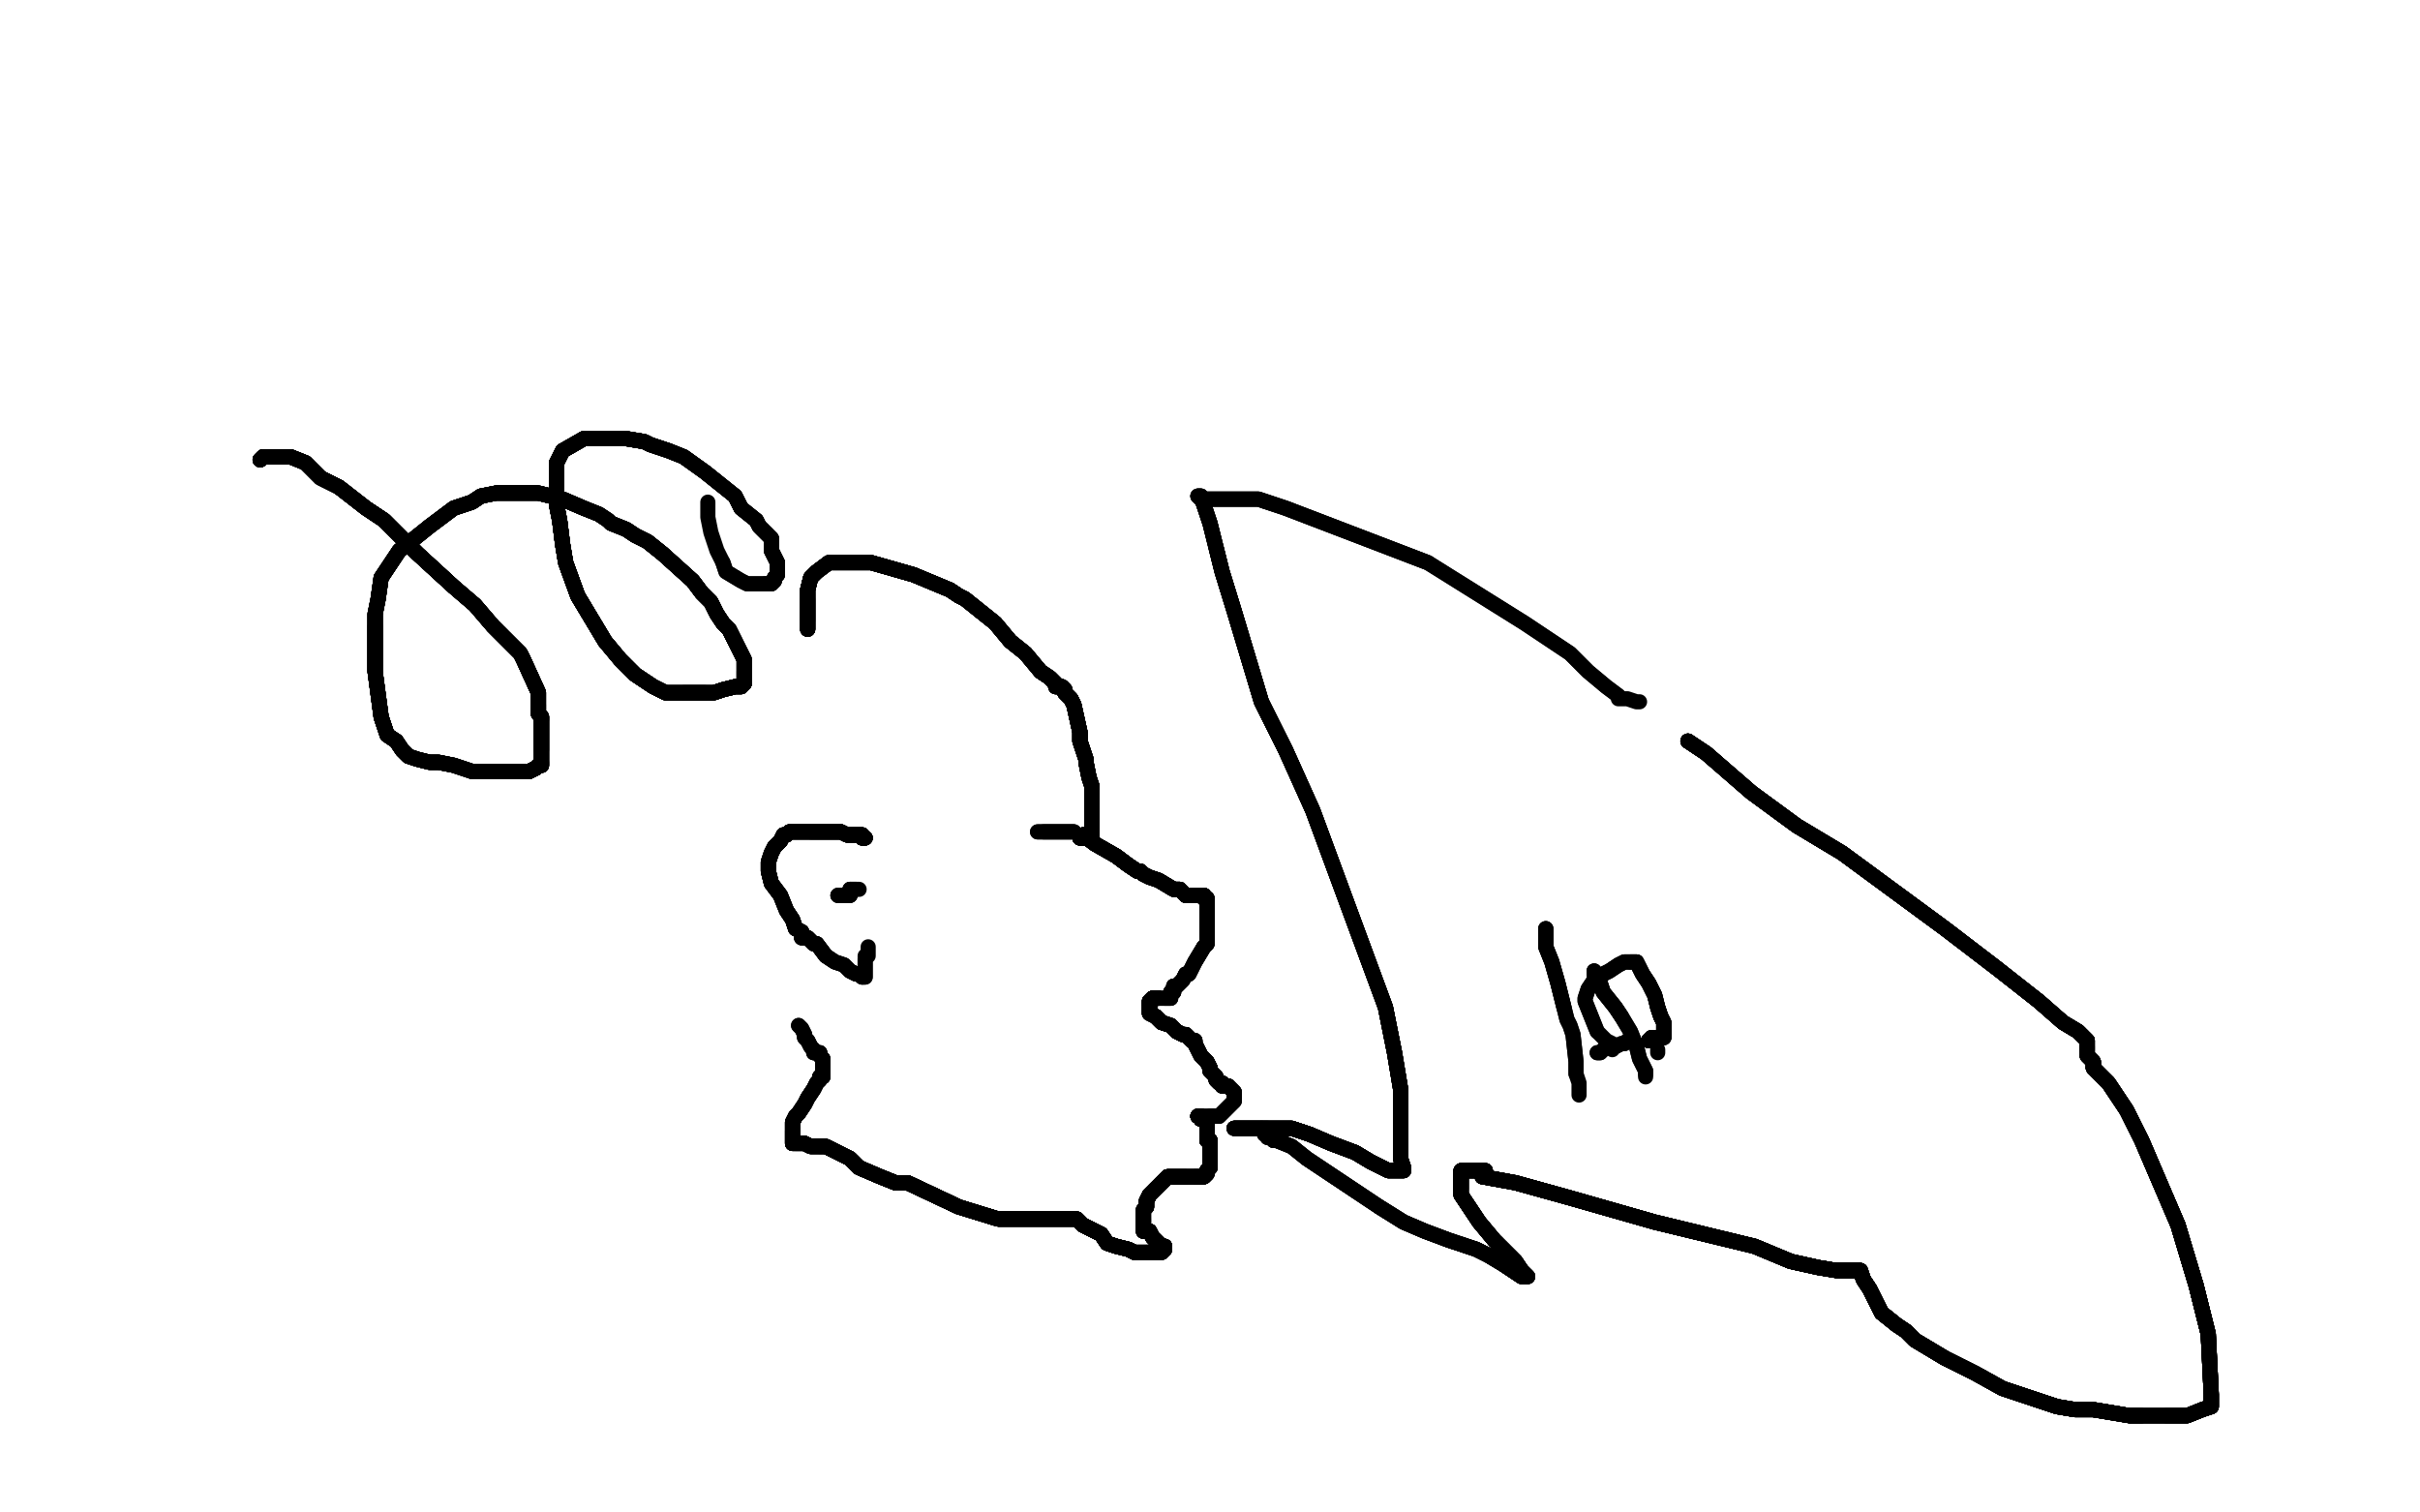<?xml version="1.0" standalone="no"?>
<!DOCTYPE svg PUBLIC "-//W3C//DTD SVG 1.1//EN"
"http://www.w3.org/Graphics/SVG/1.1/DTD/svg11.dtd">

<svg width="800" height="500" version="1.1" xmlns="http://www.w3.org/2000/svg" xmlns:xlink="http://www.w3.org/1999/xlink" style="stroke-antialiasing: false"><desc>This SVG has been created on https://colorillo.com/</desc><rect x='0' y='0' width='800' height='500' style='fill: rgb(255,255,255); stroke-width:0' /><polyline points="86,152 87,151 89,151 90,151 91,151" style="fill: none; stroke: #000000; stroke-width: 5; stroke-linejoin: round; stroke-linecap: round; stroke-antialiasing: false; stroke-antialias: 0; opacity: 1.0"/>
<polyline points="86,152 87,151 89,151 90,151 91,151 92,151 93,151 94,151 96,151 101,153 106,158 112,161 121,168 127,172 138,183 150,194" style="fill: none; stroke: #000000; stroke-width: 5; stroke-linejoin: round; stroke-linecap: round; stroke-antialiasing: false; stroke-antialias: 0; opacity: 1.0"/>
<polyline points="86,152 87,151 89,151 90,151 91,151 92,151 93,151 94,151 96,151 101,153" style="fill: none; stroke: #000000; stroke-width: 5; stroke-linejoin: round; stroke-linecap: round; stroke-antialiasing: false; stroke-antialias: 0; opacity: 1.0"/>
<polyline points="86,152 87,151 89,151 90,151 91,151 92,151 93,151 94,151 96,151 101,153 106,158 112,161 121,168 127,172 138,183 150,194 157,200 163,207 168,212 172,216 173,218 178,229" style="fill: none; stroke: #000000; stroke-width: 5; stroke-linejoin: round; stroke-linecap: round; stroke-antialiasing: false; stroke-antialias: 0; opacity: 1.0"/>
<polyline points="86,152 87,151 89,151 90,151 91,151 92,151 93,151 94,151 96,151 101,153 106,158 112,161 121,168 127,172 138,183 150,194 157,200 163,207 168,212 172,216 173,218 178,229 178,233 178,235 178,236 179,237 179,238" style="fill: none; stroke: #000000; stroke-width: 5; stroke-linejoin: round; stroke-linecap: round; stroke-antialiasing: false; stroke-antialias: 0; opacity: 1.0"/>
<polyline points="86,152 87,151 89,151 90,151 91,151 92,151 93,151 94,151 96,151 101,153 106,158 112,161 121,168 127,172 138,183 150,194 157,200 163,207 168,212 172,216 173,218 178,229 178,233 178,235 178,236 179,237 179,238 179,239 179,240 179,242 179,244 179,246 179,247 179,248" style="fill: none; stroke: #000000; stroke-width: 5; stroke-linejoin: round; stroke-linecap: round; stroke-antialiasing: false; stroke-antialias: 0; opacity: 1.0"/>
<polyline points="86,152 87,151 89,151 90,151 91,151 92,151 93,151 94,151 96,151 101,153 106,158 112,161 121,168 127,172 138,183 150,194 157,200 163,207 168,212 172,216 173,218 178,229 178,233 178,235 178,236 179,237 179,238 179,239 179,240 179,242 179,244 179,246 179,247 179,248 179,249 179,251 179,252 179,253 178,253 177,254 175,255" style="fill: none; stroke: #000000; stroke-width: 5; stroke-linejoin: round; stroke-linecap: round; stroke-antialiasing: false; stroke-antialias: 0; opacity: 1.0"/>
<polyline points="86,152 87,151 89,151 90,151 91,151 92,151 93,151 94,151 96,151 101,153 106,158 112,161 121,168 127,172 138,183 150,194 157,200 163,207 168,212 172,216 173,218 178,229 178,233 178,235 178,236 179,237 179,238 179,239 179,240 179,242 179,244 179,246 179,247 179,248 179,249 179,251 179,252 179,253 178,253 177,254 175,255 172,255 170,255 167,255 164,255 160,255 156,255" style="fill: none; stroke: #000000; stroke-width: 5; stroke-linejoin: round; stroke-linecap: round; stroke-antialiasing: false; stroke-antialias: 0; opacity: 1.0"/>
<polyline points="96,151 101,153 106,158 112,161 121,168 127,172 138,183 150,194 157,200 163,207 168,212 172,216 173,218 178,229 178,233 178,235 178,236 179,237 179,238 179,239 179,240 179,242 179,244 179,246 179,247 179,248 179,249 179,251 179,252 179,253 178,253 177,254 175,255 172,255 170,255 167,255 164,255 160,255 156,255 150,253 145,252 142,252 138,251 135,250 133,248 131,245" style="fill: none; stroke: #000000; stroke-width: 5; stroke-linejoin: round; stroke-linecap: round; stroke-antialiasing: false; stroke-antialias: 0; opacity: 1.0"/>
<polyline points="106,158 112,161 121,168 127,172 138,183 150,194 157,200 163,207 168,212 172,216 173,218 178,229 178,233 178,235 178,236 179,237 179,238 179,239 179,240 179,242 179,244 179,246 179,247 179,248 179,249 179,251 179,252 179,253 178,253 177,254 175,255 172,255 170,255 167,255 164,255 160,255 156,255 150,253 145,252 142,252 138,251 135,250 133,248 131,245 128,243 127,240 126,237 124,222 124,207" style="fill: none; stroke: #000000; stroke-width: 5; stroke-linejoin: round; stroke-linecap: round; stroke-antialiasing: false; stroke-antialias: 0; opacity: 1.0"/>
<polyline points="178,233 178,235 178,236 179,237 179,238 179,239 179,240 179,242 179,244 179,246 179,247 179,248 179,249 179,251 179,252 179,253 178,253 177,254 175,255 172,255 170,255 167,255 164,255 160,255 156,255 150,253 145,252 142,252 138,251 135,250 133,248 131,245 128,243 127,240 126,237 124,222 124,207 124,203 125,198 126,191 132,182 142,174 150,168 156,166" style="fill: none; stroke: #000000; stroke-width: 5; stroke-linejoin: round; stroke-linecap: round; stroke-antialiasing: false; stroke-antialias: 0; opacity: 1.0"/>
<polyline points="178,236 179,237 179,238 179,239 179,240 179,242 179,244 179,246 179,247 179,248 179,249 179,251 179,252 179,253 178,253 177,254 175,255 172,255 170,255 167,255 164,255 160,255 156,255 150,253 145,252 142,252 138,251 135,250 133,248 131,245 128,243 127,240 126,237 124,222 124,207 124,203 125,198 126,191 132,182 142,174 150,168 156,166 159,164 164,163 170,163 176,163 178,163 186,165 193,168" style="fill: none; stroke: #000000; stroke-width: 5; stroke-linejoin: round; stroke-linecap: round; stroke-antialiasing: false; stroke-antialias: 0; opacity: 1.0"/>
<polyline points="179,252 179,253 178,253 177,254 175,255 172,255 170,255 167,255 164,255 160,255 156,255 150,253 145,252 142,252 138,251 135,250 133,248 131,245 128,243 127,240 126,237 124,222 124,207 124,203 125,198 126,191 132,182 142,174 150,168 156,166 159,164 164,163 170,163 176,163 178,163 186,165 193,168 198,170 201,172 202,173 207,175 210,177 214,179 219,183" style="fill: none; stroke: #000000; stroke-width: 5; stroke-linejoin: round; stroke-linecap: round; stroke-antialiasing: false; stroke-antialias: 0; opacity: 1.0"/>
<polyline points="178,253 177,254 175,255 172,255 170,255 167,255 164,255 160,255 156,255 150,253 145,252 142,252 138,251 135,250 133,248 131,245 128,243 127,240 126,237 124,222 124,207 124,203 125,198 126,191 132,182 142,174 150,168 156,166 159,164 164,163 170,163 176,163 178,163 186,165 193,168 198,170 201,172 202,173 207,175 210,177 214,179 219,183 229,192 232,196 235,199 237,203 239,206 241,208 243,212" style="fill: none; stroke: #000000; stroke-width: 5; stroke-linejoin: round; stroke-linecap: round; stroke-antialiasing: false; stroke-antialias: 0; opacity: 1.0"/>
<polyline points="138,251 135,250 133,248 131,245 128,243 127,240 126,237 124,222 124,207 124,203 125,198 126,191 132,182 142,174 150,168 156,166 159,164 164,163 170,163 176,163 178,163 186,165 193,168 198,170 201,172 202,173 207,175 210,177 214,179 219,183 229,192 232,196 235,199 237,203 239,206 241,208 243,212 244,214 246,218 246,221 246,222 246,223 246,225 246,226" style="fill: none; stroke: #000000; stroke-width: 5; stroke-linejoin: round; stroke-linecap: round; stroke-antialiasing: false; stroke-antialias: 0; opacity: 1.0"/>
<polyline points="133,248 131,245 128,243 127,240 126,237 124,222 124,207 124,203 125,198 126,191 132,182 142,174 150,168 156,166 159,164 164,163 170,163 176,163 178,163 186,165 193,168 198,170 201,172 202,173 207,175 210,177 214,179 219,183 229,192 232,196 235,199 237,203 239,206 241,208 243,212 244,214 246,218 246,221 246,222 246,223 246,225 246,226 245,227 243,227 239,228 236,229 233,229 229,229 226,229" style="fill: none; stroke: #000000; stroke-width: 5; stroke-linejoin: round; stroke-linecap: round; stroke-antialiasing: false; stroke-antialias: 0; opacity: 1.0"/>
<polyline points="150,168 156,166 159,164 164,163 170,163 176,163 178,163 186,165 193,168 198,170 201,172 202,173 207,175 210,177 214,179 219,183 229,192 232,196 235,199 237,203 239,206 241,208 243,212 244,214 246,218 246,221 246,222 246,223 246,225 246,226 245,227 243,227 239,228 236,229 233,229 229,229 226,229 224,229 220,229 216,227 210,223 205,218 200,212 191,197" style="fill: none; stroke: #000000; stroke-width: 5; stroke-linejoin: round; stroke-linecap: round; stroke-antialiasing: false; stroke-antialias: 0; opacity: 1.0"/>
<polyline points="150,168 156,166 159,164 164,163 170,163 176,163 178,163 186,165 193,168 198,170 201,172 202,173 207,175 210,177 214,179 219,183 229,192 232,196 235,199 237,203 239,206 241,208 243,212 244,214 246,218 246,221 246,222 246,223 246,225 246,226 245,227 243,227 239,228 236,229 233,229 229,229 226,229 224,229 220,229 216,227 210,223 205,218 200,212 191,197 187,186 186,180 185,172 184,167 184,161 184,153" style="fill: none; stroke: #000000; stroke-width: 5; stroke-linejoin: round; stroke-linecap: round; stroke-antialiasing: false; stroke-antialias: 0; opacity: 1.0"/>
<polyline points="214,179 219,183 229,192 232,196 235,199 237,203 239,206 241,208 243,212 244,214 246,218 246,221 246,222 246,223 246,225 246,226 245,227 243,227 239,228 236,229 233,229 229,229 226,229 224,229 220,229 216,227 210,223 205,218 200,212 191,197 187,186 186,180 185,172 184,167 184,161 184,153 186,149 193,145 195,145 197,145 203,145 207,145 213,146" style="fill: none; stroke: #000000; stroke-width: 5; stroke-linejoin: round; stroke-linecap: round; stroke-antialiasing: false; stroke-antialias: 0; opacity: 1.0"/>
<polyline points="214,179 219,183 229,192 232,196 235,199 237,203 239,206 241,208 243,212 244,214 246,218 246,221 246,222 246,223 246,225 246,226 245,227 243,227 239,228 236,229 233,229 229,229 226,229 224,229 220,229 216,227 210,223 205,218 200,212 191,197 187,186 186,180 185,172 184,167 184,161 184,153 186,149 193,145 195,145 197,145 203,145 207,145 213,146 215,147 221,149 226,151 233,156 243,164 245,168" style="fill: none; stroke: #000000; stroke-width: 5; stroke-linejoin: round; stroke-linecap: round; stroke-antialiasing: false; stroke-antialias: 0; opacity: 1.0"/>
<polyline points="246,218 246,221 246,222 246,223 246,225 246,226 245,227 243,227 239,228 236,229 233,229 229,229 226,229 224,229 220,229 216,227 210,223 205,218 200,212 191,197 187,186 186,180 185,172 184,167 184,161 184,153 186,149 193,145 195,145 197,145 203,145 207,145 213,146 215,147 221,149 226,151 233,156 243,164 245,168 250,172 251,174 253,176 254,177 255,178 255,179" style="fill: none; stroke: #000000; stroke-width: 5; stroke-linejoin: round; stroke-linecap: round; stroke-antialiasing: false; stroke-antialias: 0; opacity: 1.0"/>
<polyline points="246,222 246,223 246,225 246,226 245,227 243,227 239,228 236,229 233,229 229,229 226,229 224,229 220,229 216,227 210,223 205,218 200,212 191,197 187,186 186,180 185,172 184,167 184,161 184,153 186,149 193,145 195,145 197,145 203,145 207,145 213,146 215,147 221,149 226,151 233,156 243,164 245,168 250,172 251,174 253,176 254,177 255,178 255,179 255,180 255,181 255,182 257,186 257,189 257,190" style="fill: none; stroke: #000000; stroke-width: 5; stroke-linejoin: round; stroke-linecap: round; stroke-antialiasing: false; stroke-antialias: 0; opacity: 1.0"/>
<polyline points="233,229 229,229 226,229 224,229 220,229 216,227 210,223 205,218 200,212 191,197 187,186 186,180 185,172 184,167 184,161 184,153 186,149 193,145 195,145 197,145 203,145 207,145 213,146 215,147 221,149 226,151 233,156 243,164 245,168 250,172 251,174 253,176 254,177 255,178 255,179 255,180 255,181 255,182 257,186 257,189 257,190 256,191 256,192 255,193 254,193 253,193" style="fill: none; stroke: #000000; stroke-width: 5; stroke-linejoin: round; stroke-linecap: round; stroke-antialiasing: false; stroke-antialias: 0; opacity: 1.0"/>
<polyline points="220,229 216,227 210,223 205,218 200,212 191,197 187,186 186,180 185,172 184,167 184,161 184,153 186,149 193,145 195,145 197,145 203,145 207,145 213,146 215,147 221,149 226,151 233,156 243,164 245,168 250,172 251,174 253,176 254,177 255,178 255,179 255,180 255,181 255,182 257,186 257,189 257,190 256,191 256,192 255,193 254,193 253,193 251,193 249,193 247,193 245,192 240,189 239,186" style="fill: none; stroke: #000000; stroke-width: 5; stroke-linejoin: round; stroke-linecap: round; stroke-antialiasing: false; stroke-antialias: 0; opacity: 1.0"/>
<polyline points="200,212 191,197 187,186 186,180 185,172 184,167 184,161 184,153 186,149 193,145 195,145 197,145 203,145 207,145 213,146 215,147 221,149 226,151 233,156 243,164 245,168 250,172 251,174 253,176 254,177 255,178 255,179 255,180 255,181 255,182 257,186 257,189 257,190 256,191 256,192 255,193 254,193 253,193 251,193 249,193 247,193 245,192 240,189 239,186 237,182 235,176 234,171 234,166" style="fill: none; stroke: #000000; stroke-width: 5; stroke-linejoin: round; stroke-linecap: round; stroke-antialiasing: false; stroke-antialias: 0; opacity: 1.0"/>
<polyline points="267,208 267,207 267,205 267,201 267,199 267,198" style="fill: none; stroke: #000000; stroke-width: 5; stroke-linejoin: round; stroke-linecap: round; stroke-antialiasing: false; stroke-antialias: 0; opacity: 1.0"/>
<polyline points="267,208 267,207 267,205 267,201 267,199 267,198 267,197 267,195 268,191 270,189 274,186" style="fill: none; stroke: #000000; stroke-width: 5; stroke-linejoin: round; stroke-linecap: round; stroke-antialiasing: false; stroke-antialias: 0; opacity: 1.0"/>
<polyline points="267,208 267,207 267,205 267,201 267,199 267,198 267,197 267,195 268,191 270,189 274,186 277,186 282,186 288,186 295,188 302,190" style="fill: none; stroke: #000000; stroke-width: 5; stroke-linejoin: round; stroke-linecap: round; stroke-antialiasing: false; stroke-antialias: 0; opacity: 1.0"/>
<polyline points="267,208 267,207 267,205 267,201 267,199 267,198 267,197 267,195 268,191 270,189 274,186 277,186 282,186 288,186 295,188 302,190 314,195 317,197 319,198 329,206 334,212" style="fill: none; stroke: #000000; stroke-width: 5; stroke-linejoin: round; stroke-linecap: round; stroke-antialiasing: false; stroke-antialias: 0; opacity: 1.0"/>
<polyline points="267,208 267,207 267,205 267,201 267,199 267,198 267,197 267,195 268,191 270,189 274,186 277,186 282,186 288,186 295,188 302,190 314,195 317,197 319,198 329,206 334,212 339,216 344,222 347,224 349,226 349,227 351,227 352,228" style="fill: none; stroke: #000000; stroke-width: 5; stroke-linejoin: round; stroke-linecap: round; stroke-antialiasing: false; stroke-antialias: 0; opacity: 1.0"/>
<polyline points="267,208 267,207 267,205 267,201 267,199 267,198 267,197 267,195 268,191 270,189 274,186 277,186 282,186 288,186 295,188 302,190 314,195 317,197 319,198 329,206 334,212 339,216 344,222 347,224 349,226 349,227 351,227 352,228 352,229 354,231 355,233 357,242 357,245 359,251 359,252" style="fill: none; stroke: #000000; stroke-width: 5; stroke-linejoin: round; stroke-linecap: round; stroke-antialiasing: false; stroke-antialias: 0; opacity: 1.0"/>
<polyline points="267,208 267,207 267,205 267,201 267,199 267,198 267,197 267,195 268,191 270,189 274,186 277,186 282,186 288,186 295,188 302,190 314,195 317,197 319,198 329,206 334,212 339,216 344,222 347,224 349,226 349,227 351,227 352,228 352,229 354,231 355,233 357,242 357,245 359,251 359,252 360,257 361,260 361,262 361,264 361,265 361,271" style="fill: none; stroke: #000000; stroke-width: 5; stroke-linejoin: round; stroke-linecap: round; stroke-antialiasing: false; stroke-antialias: 0; opacity: 1.0"/>
<polyline points="267,208 267,207 267,205 267,201 267,199 267,198 267,197 267,195 268,191 270,189 274,186 277,186 282,186 288,186 295,188 302,190 314,195 317,197 319,198 329,206 334,212 339,216 344,222 347,224 349,226 349,227 351,227 352,228 352,229 354,231 355,233 357,242 357,245 359,251 359,252 360,257 361,260 361,262 361,264 361,265 361,271 361,273 361,277 359,277 357,277" style="fill: none; stroke: #000000; stroke-width: 5; stroke-linejoin: round; stroke-linecap: round; stroke-antialiasing: false; stroke-antialias: 0; opacity: 1.0"/>
<polyline points="267,205 267,201 267,199 267,198 267,197 267,195 268,191 270,189 274,186 277,186 282,186 288,186 295,188 302,190 314,195 317,197 319,198 329,206 334,212 339,216 344,222 347,224 349,226 349,227 351,227 352,228 352,229 354,231 355,233 357,242 357,245 359,251 359,252 360,257 361,260 361,262 361,264 361,265 361,271 361,273 361,277 359,277 357,277 358,276 362,279 369,283 373,286 376,288 377,288" style="fill: none; stroke: #000000; stroke-width: 5; stroke-linejoin: round; stroke-linecap: round; stroke-antialiasing: false; stroke-antialias: 0; opacity: 1.0"/>
<polyline points="295,188 302,190 314,195 317,197 319,198 329,206 334,212 339,216 344,222 347,224 349,226 349,227 351,227 352,228 352,229 354,231 355,233 357,242 357,245 359,251 359,252 360,257 361,260 361,262 361,264 361,265 361,271 361,273 361,277 359,277 357,277 358,276 362,279 369,283 373,286 376,288 377,288 378,289 380,290 383,291 388,294 390,294 392,296 394,296" style="fill: none; stroke: #000000; stroke-width: 5; stroke-linejoin: round; stroke-linecap: round; stroke-antialiasing: false; stroke-antialias: 0; opacity: 1.0"/>
<polyline points="295,188 302,190 314,195 317,197 319,198 329,206 334,212 339,216 344,222 347,224 349,226 349,227 351,227 352,228 352,229 354,231 355,233 357,242 357,245 359,251 359,252 360,257 361,260 361,262 361,264 361,265 361,271 361,273 361,277 359,277 357,277 358,276 362,279 369,283 373,286 376,288 377,288 378,289 380,290 383,291 388,294 390,294 392,296 394,296 396,296 397,296 398,296" style="fill: none; stroke: #000000; stroke-width: 5; stroke-linejoin: round; stroke-linecap: round; stroke-antialiasing: false; stroke-antialias: 0; opacity: 1.0"/>
<polyline points="344,222 347,224 349,226 349,227 351,227 352,228 352,229 354,231 355,233 357,242 357,245 359,251 359,252 360,257 361,260 361,262 361,264 361,265 361,271 361,273 361,277 359,277 357,277 358,276 362,279 369,283 373,286 376,288 377,288 378,289 380,290 383,291 388,294 390,294 392,296 394,296 396,296 397,296 398,296 398,297 399,297 399,299 399,301 399,303 399,305 399,306" style="fill: none; stroke: #000000; stroke-width: 5; stroke-linejoin: round; stroke-linecap: round; stroke-antialiasing: false; stroke-antialias: 0; opacity: 1.0"/>
<polyline points="351,227 352,228 352,229 354,231 355,233 357,242 357,245 359,251 359,252 360,257 361,260 361,262 361,264 361,265 361,271 361,273 361,277 359,277 357,277 358,276 362,279 369,283 373,286 376,288 377,288 378,289 380,290 383,291 388,294 390,294 392,296 394,296 396,296 397,296 398,296 398,297 399,297 399,299 399,301 399,303 399,305 399,306 399,308 399,309 399,310 399,311 399,312 398,313" style="fill: none; stroke: #000000; stroke-width: 5; stroke-linejoin: round; stroke-linecap: round; stroke-antialiasing: false; stroke-antialias: 0; opacity: 1.0"/>
<polyline points="361,260 361,262 361,264 361,265 361,271 361,273 361,277 359,277 357,277 358,276 362,279 369,283 373,286 376,288 377,288 378,289 380,290 383,291 388,294 390,294 392,296 394,296 396,296 397,296 398,296 398,297 399,297 399,299 399,301 399,303 399,305 399,306 399,308 399,309 399,310 399,311 399,312 398,313 395,318 393,322 392,322 391,324 390,325 389,326 388,326" style="fill: none; stroke: #000000; stroke-width: 5; stroke-linejoin: round; stroke-linecap: round; stroke-antialiasing: false; stroke-antialias: 0; opacity: 1.0"/>
<polyline points="361,260 361,262 361,264 361,265 361,271 361,273 361,277 359,277 357,277 358,276 362,279 369,283 373,286 376,288 377,288 378,289 380,290 383,291 388,294 390,294 392,296 394,296 396,296 397,296 398,296 398,297 399,297 399,299 399,301 399,303 399,305 399,306 399,308 399,309 399,310 399,311 399,312 398,313 395,318 393,322 392,322 391,324 390,325 389,326 388,326 388,328 387,328 387,330 385,330" style="fill: none; stroke: #000000; stroke-width: 5; stroke-linejoin: round; stroke-linecap: round; stroke-antialiasing: false; stroke-antialias: 0; opacity: 1.0"/>
<polyline points="361,264 361,265 361,271 361,273 361,277 359,277 357,277 358,276 362,279 369,283 373,286 376,288 377,288 378,289 380,290 383,291 388,294 390,294 392,296 394,296 396,296 397,296 398,296 398,297 399,297 399,299 399,301 399,303 399,305 399,306 399,308 399,309 399,310 399,311 399,312 398,313 395,318 393,322 392,322 391,324 390,325 389,326 388,326 388,328 387,328 387,330 385,330 384,330 383,330" style="fill: none; stroke: #000000; stroke-width: 5; stroke-linejoin: round; stroke-linecap: round; stroke-antialiasing: false; stroke-antialias: 0; opacity: 1.0"/>
<polyline points="361,264 361,265 361,271 361,273 361,277 359,277 357,277 358,276 362,279 369,283 373,286 376,288 377,288 378,289 380,290 383,291 388,294 390,294 392,296 394,296 396,296 397,296 398,296 398,297 399,297 399,299 399,301 399,303 399,305 399,306 399,308 399,309 399,310 399,311 399,312 398,313 395,318 393,322 392,322 391,324 390,325 389,326 388,326 388,328 387,328 387,330 385,330 384,330 383,330 382,330 381,330 380,331 380,332" style="fill: none; stroke: #000000; stroke-width: 5; stroke-linejoin: round; stroke-linecap: round; stroke-antialiasing: false; stroke-antialias: 0; opacity: 1.0"/>
<polyline points="383,330 382,330 381,330 380,331 380,332 380,333 380,334 380,335 382,336 384,338" style="fill: none; stroke: #000000; stroke-width: 5; stroke-linejoin: round; stroke-linecap: round; stroke-antialiasing: false; stroke-antialias: 0; opacity: 1.0"/>
<polyline points="383,330 382,330 381,330 380,331 380,332 380,333 380,334 380,335 382,336 384,338 387,339 389,341 391,342 392,342 394,344" style="fill: none; stroke: #000000; stroke-width: 5; stroke-linejoin: round; stroke-linecap: round; stroke-antialiasing: false; stroke-antialias: 0; opacity: 1.0"/>
<polyline points="383,330 382,330 381,330 380,331 380,332 380,333 380,334 380,335 382,336 384,338 387,339 389,341 391,342 392,342 394,344 395,344 395,345 396,347 397,349 399,351 400,353 400,354" style="fill: none; stroke: #000000; stroke-width: 5; stroke-linejoin: round; stroke-linecap: round; stroke-antialiasing: false; stroke-antialias: 0; opacity: 1.0"/>
<polyline points="383,330 382,330 381,330 380,331 380,332 380,333 380,334 380,335 382,336 384,338 387,339 389,341 391,342 392,342 394,344 395,344 395,345 396,347 397,349 399,351 400,353 400,354 402,356 402,357 403,358 404,358 404,359 406,359" style="fill: none; stroke: #000000; stroke-width: 5; stroke-linejoin: round; stroke-linecap: round; stroke-antialiasing: false; stroke-antialias: 0; opacity: 1.0"/>
<polyline points="383,330 382,330 381,330 380,331 380,332 380,333 380,334 380,335 382,336 384,338 387,339 389,341 391,342 392,342 394,344 395,344 395,345 396,347 397,349 399,351 400,353 400,354 402,356 402,357 403,358 404,358 404,359 406,359 407,360 408,361 408,362 408,363" style="fill: none; stroke: #000000; stroke-width: 5; stroke-linejoin: round; stroke-linecap: round; stroke-antialiasing: false; stroke-antialias: 0; opacity: 1.0"/>
<polyline points="383,330 382,330 381,330 380,331 380,332 380,333 380,334 380,335 382,336 384,338 387,339 389,341 391,342 392,342 394,344 395,344 395,345 396,347 397,349 399,351 400,353 400,354 402,356 402,357 403,358 404,358 404,359 406,359 407,360 408,361 408,362 408,363 408,364 406,366 405,367 404,368 403,369 401,369 400,369" style="fill: none; stroke: #000000; stroke-width: 5; stroke-linejoin: round; stroke-linecap: round; stroke-antialiasing: false; stroke-antialias: 0; opacity: 1.0"/>
<polyline points="383,330 382,330 381,330 380,331 380,332 380,333 380,334 380,335 382,336 384,338 387,339 389,341 391,342 392,342 394,344 395,344 395,345 396,347 397,349 399,351 400,353 400,354 402,356 402,357 403,358 404,358 404,359 406,359 407,360 408,361 408,362 408,363 408,364 406,366 405,367 404,368 403,369 401,369 400,369 399,369 398,369 397,369" style="fill: none; stroke: #000000; stroke-width: 5; stroke-linejoin: round; stroke-linecap: round; stroke-antialiasing: false; stroke-antialias: 0; opacity: 1.0"/>
<polyline points="383,330 382,330 381,330 380,331 380,332 380,333 380,334 380,335 382,336 384,338 387,339 389,341 391,342 392,342 394,344 395,344 395,345 396,347 397,349 399,351 400,353 400,354 402,356 402,357 403,358 404,358 404,359 406,359 407,360 408,361 408,362 408,363 408,364 406,366 405,367 404,368 403,369 401,369 400,369 399,369 398,369 397,369 396,369 397,369 397,370 398,370 399,371" style="fill: none; stroke: #000000; stroke-width: 5; stroke-linejoin: round; stroke-linecap: round; stroke-antialiasing: false; stroke-antialias: 0; opacity: 1.0"/>
<polyline points="396,369 397,369 397,370 398,370 399,371 399,373 399,374 399,376 399,377 400,377" style="fill: none; stroke: #000000; stroke-width: 5; stroke-linejoin: round; stroke-linecap: round; stroke-antialiasing: false; stroke-antialias: 0; opacity: 1.0"/>
<polyline points="396,369 397,369 397,370 398,370 399,371 399,373 399,374 399,376 399,377 400,377 400,378 400,379 400,380" style="fill: none; stroke: #000000; stroke-width: 5; stroke-linejoin: round; stroke-linecap: round; stroke-antialiasing: false; stroke-antialias: 0; opacity: 1.0"/>
<polyline points="396,369 397,369 397,370 398,370 399,371 399,373 399,374 399,376 399,377 400,377 400,378 400,379 400,380 400,381 400,382 400,383 400,384 400,385" style="fill: none; stroke: #000000; stroke-width: 5; stroke-linejoin: round; stroke-linecap: round; stroke-antialiasing: false; stroke-antialias: 0; opacity: 1.0"/>
<polyline points="396,369 397,369 397,370 398,370 399,371 399,373 399,374 399,376 399,377 400,377 400,378 400,379 400,380 400,381 400,382 400,383 400,384 400,385 400,386 399,387 399,388 398,389" style="fill: none; stroke: #000000; stroke-width: 5; stroke-linejoin: round; stroke-linecap: round; stroke-antialiasing: false; stroke-antialias: 0; opacity: 1.0"/>
<polyline points="396,369 397,369 397,370 398,370 399,371 399,373 399,374 399,376 399,377 400,377 400,378 400,379 400,380 400,381 400,382 400,383 400,384 400,385 400,386 399,387 399,388 398,389 397,389 396,389 395,389" style="fill: none; stroke: #000000; stroke-width: 5; stroke-linejoin: round; stroke-linecap: round; stroke-antialiasing: false; stroke-antialias: 0; opacity: 1.0"/>
<polyline points="396,369 397,369 397,370 398,370 399,371 399,373 399,374 399,376 399,377 400,377 400,378 400,379 400,380 400,381 400,382 400,383 400,384 400,385 400,386 399,387 399,388 398,389 397,389 396,389 395,389 394,389 392,389 388,389 386,389" style="fill: none; stroke: #000000; stroke-width: 5; stroke-linejoin: round; stroke-linecap: round; stroke-antialiasing: false; stroke-antialias: 0; opacity: 1.0"/>
<polyline points="396,369 397,369 397,370 398,370 399,371 399,373 399,374 399,376 399,377 400,377 400,378 400,379 400,380 400,381 400,382 400,383 400,384 400,385 400,386 399,387 399,388 398,389 397,389 396,389 395,389 394,389 392,389 388,389 386,389 385,390 384,391 382,393 380,395 379,397 379,399" style="fill: none; stroke: #000000; stroke-width: 5; stroke-linejoin: round; stroke-linecap: round; stroke-antialiasing: false; stroke-antialias: 0; opacity: 1.0"/>
<polyline points="396,369 397,369 397,370 398,370 399,371 399,373 399,374 399,376 399,377 400,377 400,378 400,379 400,380 400,381 400,382 400,383 400,384 400,385 400,386 399,387 399,388 398,389 397,389 396,389 395,389 394,389 392,389 388,389 386,389 385,390 384,391 382,393 380,395 379,397 379,399 378,400 378,401 378,402 378,403 378,404" style="fill: none; stroke: #000000; stroke-width: 5; stroke-linejoin: round; stroke-linecap: round; stroke-antialiasing: false; stroke-antialias: 0; opacity: 1.0"/>
<polyline points="396,369 397,369 397,370 398,370 399,371 399,373 399,374 399,376 399,377 400,377 400,378 400,379 400,380 400,381 400,382 400,383 400,384 400,385 400,386 399,387 399,388 398,389 397,389 396,389 395,389 394,389 392,389 388,389 386,389 385,390 384,391 382,393 380,395 379,397 379,399 378,400 378,401 378,402 378,403 378,404 378,405 378,406 378,407 380,407 381,409 382,410 383,411 384,412" style="fill: none; stroke: #000000; stroke-width: 5; stroke-linejoin: round; stroke-linecap: round; stroke-antialiasing: false; stroke-antialias: 0; opacity: 1.0"/>
<polyline points="396,369 397,369 397,370 398,370 399,371 399,373 399,374 399,376 399,377 400,377 400,378 400,379 400,380 400,381 400,382 400,383 400,384 400,385 400,386 399,387 399,388 398,389 397,389 396,389 395,389 394,389 392,389 388,389 386,389 385,390 384,391 382,393 380,395 379,397 379,399 378,400 378,401 378,402 378,403 378,404 378,405 378,406 378,407 380,407 381,409 382,410 383,411 384,412 385,412 385,413" style="fill: none; stroke: #000000; stroke-width: 5; stroke-linejoin: round; stroke-linecap: round; stroke-antialiasing: false; stroke-antialias: 0; opacity: 1.0"/>
<polyline points="400,380 400,381 400,382 400,383 400,384 400,385 400,386 399,387 399,388 398,389 397,389 396,389 395,389 394,389 392,389 388,389 386,389 385,390 384,391 382,393 380,395 379,397 379,399 378,400 378,401 378,402 378,403 378,404 378,405 378,406 378,407 380,407 381,409 382,410 383,411 384,412 385,412 385,413 384,414 383,414 382,414 381,414 380,414 379,414" style="fill: none; stroke: #000000; stroke-width: 5; stroke-linejoin: round; stroke-linecap: round; stroke-antialiasing: false; stroke-antialias: 0; opacity: 1.0"/>
<polyline points="400,382 400,383 400,384 400,385 400,386 399,387 399,388 398,389 397,389 396,389 395,389 394,389 392,389 388,389 386,389 385,390 384,391 382,393 380,395 379,397 379,399 378,400 378,401 378,402 378,403 378,404 378,405 378,406 378,407 380,407 381,409 382,410 383,411 384,412 385,412 385,413 384,414 383,414 382,414 381,414 380,414 379,414 375,414 373,413 369,412 366,411 364,408 362,407 360,406" style="fill: none; stroke: #000000; stroke-width: 5; stroke-linejoin: round; stroke-linecap: round; stroke-antialiasing: false; stroke-antialias: 0; opacity: 1.0"/>
<polyline points="399,388 398,389 397,389 396,389 395,389 394,389 392,389 388,389 386,389 385,390 384,391 382,393 380,395 379,397 379,399 378,400 378,401 378,402 378,403 378,404 378,405 378,406 378,407 380,407 381,409 382,410 383,411 384,412 385,412 385,413 384,414 383,414 382,414 381,414 380,414 379,414 375,414 373,413 369,412 366,411 364,408 362,407 360,406 358,405 357,404 356,403 355,403" style="fill: none; stroke: #000000; stroke-width: 5; stroke-linejoin: round; stroke-linecap: round; stroke-antialiasing: false; stroke-antialias: 0; opacity: 1.0"/>
<polyline points="392,389 388,389 386,389 385,390 384,391 382,393 380,395 379,397 379,399 378,400 378,401 378,402 378,403 378,404 378,405 378,406 378,407 380,407 381,409 382,410 383,411 384,412 385,412 385,413 384,414 383,414 382,414 381,414 380,414 379,414 375,414 373,413 369,412 366,411 364,408 362,407 360,406 358,405 357,404 356,403 355,403 354,403 352,403 345,403 338,403 330,403 317,399" style="fill: none; stroke: #000000; stroke-width: 5; stroke-linejoin: round; stroke-linecap: round; stroke-antialiasing: false; stroke-antialias: 0; opacity: 1.0"/>
<polyline points="384,391 382,393 380,395 379,397 379,399 378,400 378,401 378,402 378,403 378,404 378,405 378,406 378,407 380,407 381,409 382,410 383,411 384,412 385,412 385,413 384,414 383,414 382,414 381,414 380,414 379,414 375,414 373,413 369,412 366,411 364,408 362,407 360,406 358,405 357,404 356,403 355,403 354,403 352,403 345,403 338,403 330,403 317,399 300,391 297,391 296,391 291,389 284,386" style="fill: none; stroke: #000000; stroke-width: 5; stroke-linejoin: round; stroke-linecap: round; stroke-antialiasing: false; stroke-antialias: 0; opacity: 1.0"/>
<polyline points="378,403 378,404 378,405 378,406 378,407 380,407 381,409 382,410 383,411 384,412 385,412 385,413 384,414 383,414 382,414 381,414 380,414 379,414 375,414 373,413 369,412 366,411 364,408 362,407 360,406 358,405 357,404 356,403 355,403 354,403 352,403 345,403 338,403 330,403 317,399 300,391 297,391 296,391 291,389 284,386 281,383 279,382 277,381 275,380 273,379 271,379" style="fill: none; stroke: #000000; stroke-width: 5; stroke-linejoin: round; stroke-linecap: round; stroke-antialiasing: false; stroke-antialias: 0; opacity: 1.0"/>
<polyline points="378,407 380,407 381,409 382,410 383,411 384,412 385,412 385,413 384,414 383,414 382,414 381,414 380,414 379,414 375,414 373,413 369,412 366,411 364,408 362,407 360,406 358,405 357,404 356,403 355,403 354,403 352,403 345,403 338,403 330,403 317,399 300,391 297,391 296,391 291,389 284,386 281,383 279,382 277,381 275,380 273,379 271,379 270,379 268,379 266,378 265,378 264,378 263,378" style="fill: none; stroke: #000000; stroke-width: 5; stroke-linejoin: round; stroke-linecap: round; stroke-antialiasing: false; stroke-antialias: 0; opacity: 1.0"/>
<polyline points="385,412 385,413 384,414 383,414 382,414 381,414 380,414 379,414 375,414 373,413 369,412 366,411 364,408 362,407 360,406 358,405 357,404 356,403 355,403 354,403 352,403 345,403 338,403 330,403 317,399 300,391 297,391 296,391 291,389 284,386 281,383 279,382 277,381 275,380 273,379 271,379 270,379 268,379 266,378 265,378 264,378 263,378 262,378 262,377 262,376 262,375 262,374" style="fill: none; stroke: #000000; stroke-width: 5; stroke-linejoin: round; stroke-linecap: round; stroke-antialiasing: false; stroke-antialias: 0; opacity: 1.0"/>
<polyline points="375,414 373,413 369,412 366,411 364,408 362,407 360,406 358,405 357,404 356,403 355,403 354,403 352,403 345,403 338,403 330,403 317,399 300,391 297,391 296,391 291,389 284,386 281,383 279,382 277,381 275,380 273,379 271,379 270,379 268,379 266,378 265,378 264,378 263,378 262,378 262,377 262,376 262,375 262,374 262,372 262,371 263,369 264,368 266,365 267,363 269,360" style="fill: none; stroke: #000000; stroke-width: 5; stroke-linejoin: round; stroke-linecap: round; stroke-antialiasing: false; stroke-antialias: 0; opacity: 1.0"/>
<polyline points="369,412 366,411 364,408 362,407 360,406 358,405 357,404 356,403 355,403 354,403 352,403 345,403 338,403 330,403 317,399 300,391 297,391 296,391 291,389 284,386 281,383 279,382 277,381 275,380 273,379 271,379 270,379 268,379 266,378 265,378 264,378 263,378 262,378 262,377 262,376 262,375 262,374 262,372 262,371 263,369 264,368 266,365 267,363 269,360 270,358 271,357 271,356 272,356 272,354" style="fill: none; stroke: #000000; stroke-width: 5; stroke-linejoin: round; stroke-linecap: round; stroke-antialiasing: false; stroke-antialias: 0; opacity: 1.0"/>
<polyline points="357,404 356,403 355,403 354,403 352,403 345,403 338,403 330,403 317,399 300,391 297,391 296,391 291,389 284,386 281,383 279,382 277,381 275,380 273,379 271,379 270,379 268,379 266,378 265,378 264,378 263,378 262,378 262,377 262,376 262,375 262,374 262,372 262,371 263,369 264,368 266,365 267,363 269,360 270,358 271,357 271,356 272,356 272,354 272,353 272,352 272,351 272,350" style="fill: none; stroke: #000000; stroke-width: 5; stroke-linejoin: round; stroke-linecap: round; stroke-antialiasing: false; stroke-antialias: 0; opacity: 1.0"/>
<polyline points="317,399 300,391 297,391 296,391 291,389 284,386 281,383 279,382 277,381 275,380 273,379 271,379 270,379 268,379 266,378 265,378 264,378 263,378 262,378 262,377 262,376 262,375 262,374 262,372 262,371 263,369 264,368 266,365 267,363 269,360 270,358 271,357 271,356 272,356 272,354 272,353 272,352 272,351 272,350 271,349 271,348 269,348 269,347 268,346 267,344 266,343" style="fill: none; stroke: #000000; stroke-width: 5; stroke-linejoin: round; stroke-linecap: round; stroke-antialiasing: false; stroke-antialias: 0; opacity: 1.0"/>
<polyline points="317,399 300,391 297,391 296,391 291,389 284,386 281,383 279,382 277,381 275,380 273,379 271,379 270,379 268,379 266,378 265,378 264,378 263,378 262,378 262,377 262,376 262,375 262,374 262,372 262,371 263,369 264,368 266,365 267,363 269,360 270,358 271,357 271,356 272,356 272,354 272,353 272,352 272,351 272,350 271,349 271,348 269,348 269,347 268,346 267,344 266,343 266,342 265,340 264,339" style="fill: none; stroke: #000000; stroke-width: 5; stroke-linejoin: round; stroke-linecap: round; stroke-antialiasing: false; stroke-antialias: 0; opacity: 1.0"/>
<polyline points="317,399 300,391 297,391 296,391 291,389 284,386 281,383 279,382 277,381 275,380 273,379 271,379 270,379 268,379 266,378 265,378 264,378 263,378 262,378 262,377 262,376 262,375 262,374 262,372 262,371 263,369 264,368 266,365 267,363 269,360 270,358 271,357 271,356 272,356 272,354 272,353 272,352 272,351 272,350 271,349 271,348 269,348 269,347 268,346 267,344 266,343 266,342 265,340 264,339" style="fill: none; stroke: #000000; stroke-width: 5; stroke-linejoin: round; stroke-linecap: round; stroke-antialiasing: false; stroke-antialias: 0; opacity: 1.0"/>
<polyline points="286,277 285,277 285,276 284,276 283,276 282,276 280,276" style="fill: none; stroke: #000000; stroke-width: 5; stroke-linejoin: round; stroke-linecap: round; stroke-antialiasing: false; stroke-antialias: 0; opacity: 1.0"/>
<polyline points="286,277 285,277 285,276 284,276 283,276 282,276 280,276 278,275 275,275 273,275 271,275 269,275 268,275" style="fill: none; stroke: #000000; stroke-width: 5; stroke-linejoin: round; stroke-linecap: round; stroke-antialiasing: false; stroke-antialias: 0; opacity: 1.0"/>
<polyline points="286,277 285,277 285,276 284,276 283,276 282,276 280,276 278,275 275,275 273,275 271,275 269,275 268,275 266,275 265,275 263,275 261,275 260,276 259,276" style="fill: none; stroke: #000000; stroke-width: 5; stroke-linejoin: round; stroke-linecap: round; stroke-antialiasing: false; stroke-antialias: 0; opacity: 1.0"/>
<polyline points="286,277 285,277 285,276 284,276 283,276 282,276 280,276 278,275 275,275 273,275 271,275 269,275 268,275 266,275 265,275 263,275 261,275 260,276 259,276 258,278 256,280 255,282 254,285 254,286 254,288" style="fill: none; stroke: #000000; stroke-width: 5; stroke-linejoin: round; stroke-linecap: round; stroke-antialiasing: false; stroke-antialias: 0; opacity: 1.0"/>
<polyline points="286,277 285,277 285,276 284,276 283,276 282,276 280,276 278,275 275,275 273,275 271,275 269,275 268,275 266,275 265,275 263,275 261,275 260,276 259,276 258,278 256,280 255,282 254,285 254,286 254,288 255,292 258,296 260,301 262,304 263,307 265,308 265,309" style="fill: none; stroke: #000000; stroke-width: 5; stroke-linejoin: round; stroke-linecap: round; stroke-antialiasing: false; stroke-antialias: 0; opacity: 1.0"/>
<polyline points="286,277 285,277 285,276 284,276 283,276 282,276 280,276 278,275 275,275 273,275 271,275 269,275 268,275 266,275 265,275 263,275 261,275 260,276 259,276 258,278 256,280 255,282 254,285 254,286 254,288 255,292 258,296 260,301 262,304 263,307 265,308 265,309 265,310 267,310 268,311 269,312 270,312 273,316" style="fill: none; stroke: #000000; stroke-width: 5; stroke-linejoin: round; stroke-linecap: round; stroke-antialiasing: false; stroke-antialias: 0; opacity: 1.0"/>
<polyline points="286,277 285,277 285,276 284,276 283,276 282,276 280,276 278,275 275,275 273,275 271,275 269,275 268,275 266,275 265,275 263,275 261,275 260,276 259,276 258,278 256,280 255,282 254,285 254,286 254,288 255,292 258,296 260,301 262,304 263,307 265,308 265,309 265,310 267,310 268,311 269,312 270,312 273,316 276,318 279,319 281,321 283,322 284,322 285,323" style="fill: none; stroke: #000000; stroke-width: 5; stroke-linejoin: round; stroke-linecap: round; stroke-antialiasing: false; stroke-antialias: 0; opacity: 1.0"/>
<polyline points="286,277 285,277 285,276 284,276 283,276 282,276 280,276 278,275 275,275 273,275 271,275 269,275 268,275 266,275 265,275 263,275 261,275 260,276 259,276 258,278 256,280 255,282 254,285 254,286 254,288 255,292 258,296 260,301 262,304 263,307 265,308 265,309 265,310 267,310 268,311 269,312 270,312 273,316 276,318 279,319 281,321 283,322 284,322 285,323 286,323 286,321 286,320 286,318 286,317" style="fill: none; stroke: #000000; stroke-width: 5; stroke-linejoin: round; stroke-linecap: round; stroke-antialiasing: false; stroke-antialias: 0; opacity: 1.0"/>
<polyline points="280,276 278,275 275,275 273,275 271,275 269,275 268,275 266,275 265,275 263,275 261,275 260,276 259,276 258,278 256,280 255,282 254,285 254,286 254,288 255,292 258,296 260,301 262,304 263,307 265,308 265,309 265,310 267,310 268,311 269,312 270,312 273,316 276,318 279,319 281,321 283,322 284,322 285,323 286,323 286,321 286,320 286,318 286,317 286,316 287,316 287,314 287,313" style="fill: none; stroke: #000000; stroke-width: 5; stroke-linejoin: round; stroke-linecap: round; stroke-antialiasing: false; stroke-antialias: 0; opacity: 1.0"/>
<polyline points="277,296 278,296 280,296 281,296 281,294" style="fill: none; stroke: #000000; stroke-width: 5; stroke-linejoin: round; stroke-linecap: round; stroke-antialiasing: false; stroke-antialias: 0; opacity: 1.0"/>
<polyline points="277,296 278,296 280,296 281,296 281,294 283,294" style="fill: none; stroke: #000000; stroke-width: 5; stroke-linejoin: round; stroke-linecap: round; stroke-antialiasing: false; stroke-antialias: 0; opacity: 1.0"/>
<polyline points="277,296 278,296 280,296 281,296 281,294 283,294 284,294" style="fill: none; stroke: #000000; stroke-width: 5; stroke-linejoin: round; stroke-linecap: round; stroke-antialiasing: false; stroke-antialias: 0; opacity: 1.0"/>
<polyline points="355,275 354,275 353,275 351,275 349,275 348,275 345,275" style="fill: none; stroke: #000000; stroke-width: 5; stroke-linejoin: round; stroke-linecap: round; stroke-antialiasing: false; stroke-antialias: 0; opacity: 1.0"/>
<polyline points="355,275 354,275 353,275 351,275 349,275 348,275 345,275 344,275 343,275" style="fill: none; stroke: #000000; stroke-width: 5; stroke-linejoin: round; stroke-linecap: round; stroke-antialiasing: false; stroke-antialias: 0; opacity: 1.0"/>
<polyline points="355,275 354,275 353,275 351,275 349,275 348,275 345,275 344,275 343,275" style="fill: none; stroke: #000000; stroke-width: 5; stroke-linejoin: round; stroke-linecap: round; stroke-antialiasing: false; stroke-antialias: 0; opacity: 1.0"/>
<polyline points="408,373 409,373 411,373 413,373 415,373 419,373" style="fill: none; stroke: #000000; stroke-width: 5; stroke-linejoin: round; stroke-linecap: round; stroke-antialiasing: false; stroke-antialias: 0; opacity: 1.0"/>
<polyline points="408,373 409,373 411,373 413,373 415,373 419,373 422,373 427,373 433,375 440,378 448,381 453,384 459,387" style="fill: none; stroke: #000000; stroke-width: 5; stroke-linejoin: round; stroke-linecap: round; stroke-antialiasing: false; stroke-antialias: 0; opacity: 1.0"/>
<polyline points="408,373 409,373 411,373 413,373 415,373 419,373 422,373 427,373 433,375 440,378 448,381 453,384 459,387 463,387 464,387 464,386" style="fill: none; stroke: #000000; stroke-width: 5; stroke-linejoin: round; stroke-linecap: round; stroke-antialiasing: false; stroke-antialias: 0; opacity: 1.0"/>
<polyline points="408,373 409,373 411,373 413,373 415,373 419,373 422,373 427,373 433,375 440,378 448,381 453,384 459,387 463,387 464,387 464,386 463,383 463,378 463,374 463,370 463,360 461,348 458,333" style="fill: none; stroke: #000000; stroke-width: 5; stroke-linejoin: round; stroke-linecap: round; stroke-antialiasing: false; stroke-antialias: 0; opacity: 1.0"/>
<polyline points="408,373 409,373 411,373 413,373 415,373 419,373 422,373 427,373 433,375 440,378 448,381 453,384 459,387 463,387 464,387 464,386 463,383 463,378 463,374 463,370 463,360 461,348 458,333 434,268 425,248 417,232 408,202 404,189 402,181" style="fill: none; stroke: #000000; stroke-width: 5; stroke-linejoin: round; stroke-linecap: round; stroke-antialiasing: false; stroke-antialias: 0; opacity: 1.0"/>
<polyline points="408,373 409,373 411,373 413,373 415,373 419,373 422,373 427,373 433,375 440,378 448,381 453,384 459,387 463,387 464,387 464,386 463,383 463,378 463,374 463,370 463,360 461,348 458,333 434,268 425,248 417,232 408,202 404,189 402,181 400,173 398,167 397,164 396,164" style="fill: none; stroke: #000000; stroke-width: 5; stroke-linejoin: round; stroke-linecap: round; stroke-antialiasing: false; stroke-antialias: 0; opacity: 1.0"/>
<polyline points="408,373 409,373 411,373 413,373 415,373 419,373 422,373 427,373 433,375 440,378 448,381 453,384 459,387 463,387 464,387 464,386 463,383 463,378 463,374 463,370 463,360 461,348 458,333 434,268 425,248 417,232 408,202 404,189 402,181 400,173 398,167 397,164 396,164 397,165 402,165 407,165 411,165 416,165 425,168 472,186" style="fill: none; stroke: #000000; stroke-width: 5; stroke-linejoin: round; stroke-linecap: round; stroke-antialiasing: false; stroke-antialias: 0; opacity: 1.0"/>
<polyline points="408,373 409,373 411,373 413,373 415,373 419,373 422,373 427,373 433,375 440,378 448,381 453,384 459,387 463,387 464,387 464,386 463,383 463,378 463,374 463,370 463,360 461,348 458,333 434,268 425,248 417,232 408,202 404,189 402,181 400,173 398,167 397,164 396,164 397,165 402,165 407,165 411,165 416,165 425,168 472,186 504,206 519,216 525,222 531,227 535,230" style="fill: none; stroke: #000000; stroke-width: 5; stroke-linejoin: round; stroke-linecap: round; stroke-antialiasing: false; stroke-antialias: 0; opacity: 1.0"/>
<polyline points="408,373 409,373 411,373 413,373 415,373 419,373 422,373 427,373 433,375 440,378 448,381 453,384 459,387 463,387 464,387 464,386 463,383 463,378 463,374 463,370 463,360 461,348 458,333 434,268 425,248 417,232 408,202 404,189 402,181 400,173 398,167 397,164 396,164 397,165 402,165 407,165 411,165 416,165 425,168 472,186 504,206 519,216 525,222 531,227 535,230 535,231 536,231 538,231 541,232 542,232" style="fill: none; stroke: #000000; stroke-width: 5; stroke-linejoin: round; stroke-linecap: round; stroke-antialiasing: false; stroke-antialias: 0; opacity: 1.0"/>
<polyline points="558,245 564,249 579,262 594,273 609,282 643,307 660,320" style="fill: none; stroke: #000000; stroke-width: 5; stroke-linejoin: round; stroke-linecap: round; stroke-antialiasing: false; stroke-antialias: 0; opacity: 1.0"/>
<polyline points="558,245 564,249 579,262 594,273 609,282 643,307 660,320 674,331 682,338 687,341 690,344" style="fill: none; stroke: #000000; stroke-width: 5; stroke-linejoin: round; stroke-linecap: round; stroke-antialiasing: false; stroke-antialias: 0; opacity: 1.0"/>
<polyline points="558,245 564,249 579,262 594,273 609,282 643,307 660,320 674,331 682,338 687,341 690,344 690,345 690,346 690,347" style="fill: none; stroke: #000000; stroke-width: 5; stroke-linejoin: round; stroke-linecap: round; stroke-antialiasing: false; stroke-antialias: 0; opacity: 1.0"/>
<polyline points="558,245 564,249 579,262 594,273 609,282 643,307 660,320 674,331 682,338 687,341 690,344 690,345 690,346 690,347 690,348 690,349 692,351 692,352 692,353" style="fill: none; stroke: #000000; stroke-width: 5; stroke-linejoin: round; stroke-linecap: round; stroke-antialiasing: false; stroke-antialias: 0; opacity: 1.0"/>
<polyline points="558,245 564,249 579,262 594,273 609,282 643,307 660,320 674,331 682,338 687,341 690,344 690,345 690,346 690,347 690,348 690,349 692,351 692,352 692,353 693,354 697,358 703,367 708,377 720,405 726,425 730,441" style="fill: none; stroke: #000000; stroke-width: 5; stroke-linejoin: round; stroke-linecap: round; stroke-antialiasing: false; stroke-antialias: 0; opacity: 1.0"/>
<polyline points="558,245 564,249 579,262 594,273 609,282 643,307 660,320 674,331 682,338 687,341 690,344 690,345 690,346 690,347 690,348 690,349 692,351 692,352 692,353 693,354 697,358 703,367 708,377 720,405 726,425 730,441 731,461 731,463 731,465 728,466 723,468 716,468" style="fill: none; stroke: #000000; stroke-width: 5; stroke-linejoin: round; stroke-linecap: round; stroke-antialiasing: false; stroke-antialias: 0; opacity: 1.0"/>
<polyline points="558,245 564,249 579,262 594,273 609,282 643,307 660,320 674,331 682,338 687,341 690,344 690,345 690,346 690,347 690,348 690,349 692,351 692,352 692,353 693,354 697,358 703,367 708,377 720,405 726,425 730,441 731,461 731,463 731,465 728,466 723,468 716,468 708,468 706,468 704,468 698,467 692,466 686,466 680,465" style="fill: none; stroke: #000000; stroke-width: 5; stroke-linejoin: round; stroke-linecap: round; stroke-antialiasing: false; stroke-antialias: 0; opacity: 1.0"/>
<polyline points="558,245 564,249 579,262 594,273 609,282 643,307 660,320 674,331 682,338 687,341 690,344 690,345 690,346 690,347 690,348 690,349 692,351 692,352 692,353 693,354 697,358 703,367 708,377 720,405 726,425 730,441 731,461 731,463 731,465 728,466 723,468 716,468 708,468 706,468 704,468 698,467 692,466 686,466 680,465 674,463 662,459 653,454 643,449 638,446 633,443 630,440" style="fill: none; stroke: #000000; stroke-width: 5; stroke-linejoin: round; stroke-linecap: round; stroke-antialiasing: false; stroke-antialias: 0; opacity: 1.0"/>
<polyline points="609,282 643,307 660,320 674,331 682,338 687,341 690,344 690,345 690,346 690,347 690,348 690,349 692,351 692,352 692,353 693,354 697,358 703,367 708,377 720,405 726,425 730,441 731,461 731,463 731,465 728,466 723,468 716,468 708,468 706,468 704,468 698,467 692,466 686,466 680,465 674,463 662,459 653,454 643,449 638,446 633,443 630,440 627,438 622,434 620,430 618,426 616,423 615,420" style="fill: none; stroke: #000000; stroke-width: 5; stroke-linejoin: round; stroke-linecap: round; stroke-antialiasing: false; stroke-antialias: 0; opacity: 1.0"/>
<polyline points="690,346 690,347 690,348 690,349 692,351 692,352 692,353 693,354 697,358 703,367 708,377 720,405 726,425 730,441 731,461 731,463 731,465 728,466 723,468 716,468 708,468 706,468 704,468 698,467 692,466 686,466 680,465 674,463 662,459 653,454 643,449 638,446 633,443 630,440 627,438 622,434 620,430 618,426 616,423 615,420 614,420 611,420 607,420 601,419 592,417 580,412" style="fill: none; stroke: #000000; stroke-width: 5; stroke-linejoin: round; stroke-linecap: round; stroke-antialiasing: false; stroke-antialias: 0; opacity: 1.0"/>
<polyline points="692,353 693,354 697,358 703,367 708,377 720,405 726,425 730,441 731,461 731,463 731,465 728,466 723,468 716,468 708,468 706,468 704,468 698,467 692,466 686,466 680,465 674,463 662,459 653,454 643,449 638,446 633,443 630,440 627,438 622,434 620,430 618,426 616,423 615,420 614,420 611,420 607,420 601,419 592,417 580,412 547,404 519,396 501,391 490,389 491,387 488,387 485,387" style="fill: none; stroke: #000000; stroke-width: 5; stroke-linejoin: round; stroke-linecap: round; stroke-antialiasing: false; stroke-antialias: 0; opacity: 1.0"/>
<polyline points="708,377 720,405 726,425 730,441 731,461 731,463 731,465 728,466 723,468 716,468 708,468 706,468 704,468 698,467 692,466 686,466 680,465 674,463 662,459 653,454 643,449 638,446 633,443 630,440 627,438 622,434 620,430 618,426 616,423 615,420 614,420 611,420 607,420 601,419 592,417 580,412 547,404 519,396 501,391 490,389 491,387 488,387 485,387 484,387 483,387 483,388 483,392 483,393" style="fill: none; stroke: #000000; stroke-width: 5; stroke-linejoin: round; stroke-linecap: round; stroke-antialiasing: false; stroke-antialias: 0; opacity: 1.0"/>
<polyline points="708,468 706,468 704,468 698,467 692,466 686,466 680,465 674,463 662,459 653,454 643,449 638,446 633,443 630,440 627,438 622,434 620,430 618,426 616,423 615,420 614,420 611,420 607,420 601,419 592,417 580,412 547,404 519,396 501,391 490,389 491,387 488,387 485,387 484,387 483,387 483,388 483,392 483,393 483,395 485,398 489,404 494,410 498,414 501,417 503,420" style="fill: none; stroke: #000000; stroke-width: 5; stroke-linejoin: round; stroke-linecap: round; stroke-antialiasing: false; stroke-antialias: 0; opacity: 1.0"/>
<polyline points="708,468 706,468 704,468 698,467 692,466 686,466 680,465 674,463 662,459 653,454 643,449 638,446 633,443 630,440 627,438 622,434 620,430 618,426 616,423 615,420 614,420 611,420 607,420 601,419 592,417 580,412 547,404 519,396 501,391 490,389 491,387 488,387 485,387 484,387 483,387 483,388 483,392 483,393 483,395 485,398 489,404 494,410 498,414 501,417 503,420 504,421 505,422 503,422 497,418" style="fill: none; stroke: #000000; stroke-width: 5; stroke-linejoin: round; stroke-linecap: round; stroke-antialiasing: false; stroke-antialias: 0; opacity: 1.0"/>
<polyline points="643,449 638,446 633,443 630,440 627,438 622,434 620,430 618,426 616,423 615,420 614,420 611,420 607,420 601,419 592,417 580,412 547,404 519,396 501,391 490,389 491,387 488,387 485,387 484,387 483,387 483,388 483,392 483,393 483,395 485,398 489,404 494,410 498,414 501,417 503,420 504,421 505,422 503,422 497,418 492,415 488,413 479,410 471,407 464,404 456,399" style="fill: none; stroke: #000000; stroke-width: 5; stroke-linejoin: round; stroke-linecap: round; stroke-antialiasing: false; stroke-antialias: 0; opacity: 1.0"/>
<polyline points="633,443 630,440 627,438 622,434 620,430 618,426 616,423 615,420 614,420 611,420 607,420 601,419 592,417 580,412 547,404 519,396 501,391 490,389 491,387 488,387 485,387 484,387 483,387 483,388 483,392 483,393 483,395 485,398 489,404 494,410 498,414 501,417 503,420 504,421 505,422 503,422 497,418 492,415 488,413 479,410 471,407 464,404 456,399 447,393 438,387 432,383 427,379 422,377 421,377" style="fill: none; stroke: #000000; stroke-width: 5; stroke-linejoin: round; stroke-linecap: round; stroke-antialiasing: false; stroke-antialias: 0; opacity: 1.0"/>
<polyline points="627,438 622,434 620,430 618,426 616,423 615,420 614,420 611,420 607,420 601,419 592,417 580,412 547,404 519,396 501,391 490,389 491,387 488,387 485,387 484,387 483,387 483,388 483,392 483,393 483,395 485,398 489,404 494,410 498,414 501,417 503,420 504,421 505,422 503,422 497,418 492,415 488,413 479,410 471,407 464,404 456,399 447,393 438,387 432,383 427,379 422,377 421,377 421,376 419,376" style="fill: none; stroke: #000000; stroke-width: 5; stroke-linejoin: round; stroke-linecap: round; stroke-antialiasing: false; stroke-antialias: 0; opacity: 1.0"/>
<polyline points="620,430 618,426 616,423 615,420 614,420 611,420 607,420 601,419 592,417 580,412 547,404 519,396 501,391 490,389 491,387 488,387 485,387 484,387 483,387 483,388 483,392 483,393 483,395 485,398 489,404 494,410 498,414 501,417 503,420 504,421 505,422 503,422 497,418 492,415 488,413 479,410 471,407 464,404 456,399 447,393 438,387 432,383 427,379 422,377 421,377 421,376 419,376 419,375 418,375" style="fill: none; stroke: #000000; stroke-width: 5; stroke-linejoin: round; stroke-linecap: round; stroke-antialiasing: false; stroke-antialias: 0; opacity: 1.0"/>
<polyline points="616,423 615,420 614,420 611,420 607,420 601,419 592,417 580,412 547,404 519,396 501,391 490,389 491,387 488,387 485,387 484,387 483,387 483,388 483,392 483,393 483,395 485,398 489,404 494,410 498,414 501,417 503,420 504,421 505,422 503,422 497,418 492,415 488,413 479,410 471,407 464,404 456,399 447,393 438,387 432,383 427,379 422,377 421,377 421,376 419,376 419,375 418,375 418,374 417,373" style="fill: none; stroke: #000000; stroke-width: 5; stroke-linejoin: round; stroke-linecap: round; stroke-antialiasing: false; stroke-antialias: 0; opacity: 1.0"/>
<polyline points="511,307 511,308 511,309 511,313 513,318 515,325 517,333" style="fill: none; stroke: #000000; stroke-width: 5; stroke-linejoin: round; stroke-linecap: round; stroke-antialiasing: false; stroke-antialias: 0; opacity: 1.0"/>
<polyline points="511,307 511,308 511,309 511,313 513,318 515,325 517,333 518,337 519,339 520,342 521,351 521,355" style="fill: none; stroke: #000000; stroke-width: 5; stroke-linejoin: round; stroke-linecap: round; stroke-antialiasing: false; stroke-antialias: 0; opacity: 1.0"/>
<polyline points="511,307 511,308 511,309 511,313 513,318 515,325 517,333 518,337 519,339 520,342 521,351 521,355 522,358 522,360 522,361 522,362" style="fill: none; stroke: #000000; stroke-width: 5; stroke-linejoin: round; stroke-linecap: round; stroke-antialiasing: false; stroke-antialias: 0; opacity: 1.0"/>
<polyline points="527,321 527,322 529,325 530,328 534,333 536,336" style="fill: none; stroke: #000000; stroke-width: 5; stroke-linejoin: round; stroke-linecap: round; stroke-antialiasing: false; stroke-antialias: 0; opacity: 1.0"/>
<polyline points="527,321 527,322 529,325 530,328 534,333 536,336 539,341 541,346 542,350 543,352 544,354 544,355" style="fill: none; stroke: #000000; stroke-width: 5; stroke-linejoin: round; stroke-linecap: round; stroke-antialiasing: false; stroke-antialias: 0; opacity: 1.0"/>
<polyline points="527,321 527,322 529,325 530,328 534,333 536,336 539,341 541,346 542,350 543,352 544,354 544,355 544,356" style="fill: none; stroke: #000000; stroke-width: 5; stroke-linejoin: round; stroke-linecap: round; stroke-antialiasing: false; stroke-antialias: 0; opacity: 1.0"/>
<polyline points="528,348 529,348 531,346 532,346 534,346 536,345 537,345 538,344" style="fill: none; stroke: #000000; stroke-width: 5; stroke-linejoin: round; stroke-linecap: round; stroke-antialiasing: false; stroke-antialias: 0; opacity: 1.0"/>
<polyline points="528,348 529,348 531,346 532,346 534,346 536,345 537,345 538,344 539,344" style="fill: none; stroke: #000000; stroke-width: 5; stroke-linejoin: round; stroke-linecap: round; stroke-antialiasing: false; stroke-antialias: 0; opacity: 1.0"/>
<polyline points="545,344 546,343 547,343 548,343 549,343" style="fill: none; stroke: #000000; stroke-width: 5; stroke-linejoin: round; stroke-linecap: round; stroke-antialiasing: false; stroke-antialias: 0; opacity: 1.0"/>
<polyline points="545,344 546,343 547,343 548,343 549,343 550,343 550,341 550,340 550,338 549,336 548,333" style="fill: none; stroke: #000000; stroke-width: 5; stroke-linejoin: round; stroke-linecap: round; stroke-antialiasing: false; stroke-antialias: 0; opacity: 1.0"/>
<polyline points="545,344 546,343 547,343 548,343 549,343 550,343 550,341 550,340 550,338 549,336 548,333 547,329 545,325 543,322 542,320 541,318 539,318" style="fill: none; stroke: #000000; stroke-width: 5; stroke-linejoin: round; stroke-linecap: round; stroke-antialiasing: false; stroke-antialias: 0; opacity: 1.0"/>
<polyline points="545,344 546,343 547,343 548,343 549,343 550,343 550,341 550,340 550,338 549,336 548,333 547,329 545,325 543,322 542,320 541,318 539,318 537,318 535,319 532,321 530,322 527,324 525,327" style="fill: none; stroke: #000000; stroke-width: 5; stroke-linejoin: round; stroke-linecap: round; stroke-antialiasing: false; stroke-antialias: 0; opacity: 1.0"/>
<polyline points="545,344 546,343 547,343 548,343 549,343 550,343 550,341 550,340 550,338 549,336 548,333 547,329 545,325 543,322 542,320 541,318 539,318 537,318 535,319 532,321 530,322 527,324 525,327 524,330 524,331 528,341" style="fill: none; stroke: #000000; stroke-width: 5; stroke-linejoin: round; stroke-linecap: round; stroke-antialiasing: false; stroke-antialias: 0; opacity: 1.0"/>
<polyline points="545,344 546,343 547,343 548,343 549,343 550,343 550,341 550,340 550,338 549,336 548,333 547,329 545,325 543,322 542,320 541,318 539,318 537,318 535,319 532,321 530,322 527,324 525,327 524,330 524,331 528,341 531,344 533,345 533,347" style="fill: none; stroke: #000000; stroke-width: 5; stroke-linejoin: round; stroke-linecap: round; stroke-antialiasing: false; stroke-antialias: 0; opacity: 1.0"/>
<polyline points="548,348 548,347" style="fill: none; stroke: #000000; stroke-width: 5; stroke-linejoin: round; stroke-linecap: round; stroke-antialiasing: false; stroke-antialias: 0; opacity: 1.0"/>
</svg>

